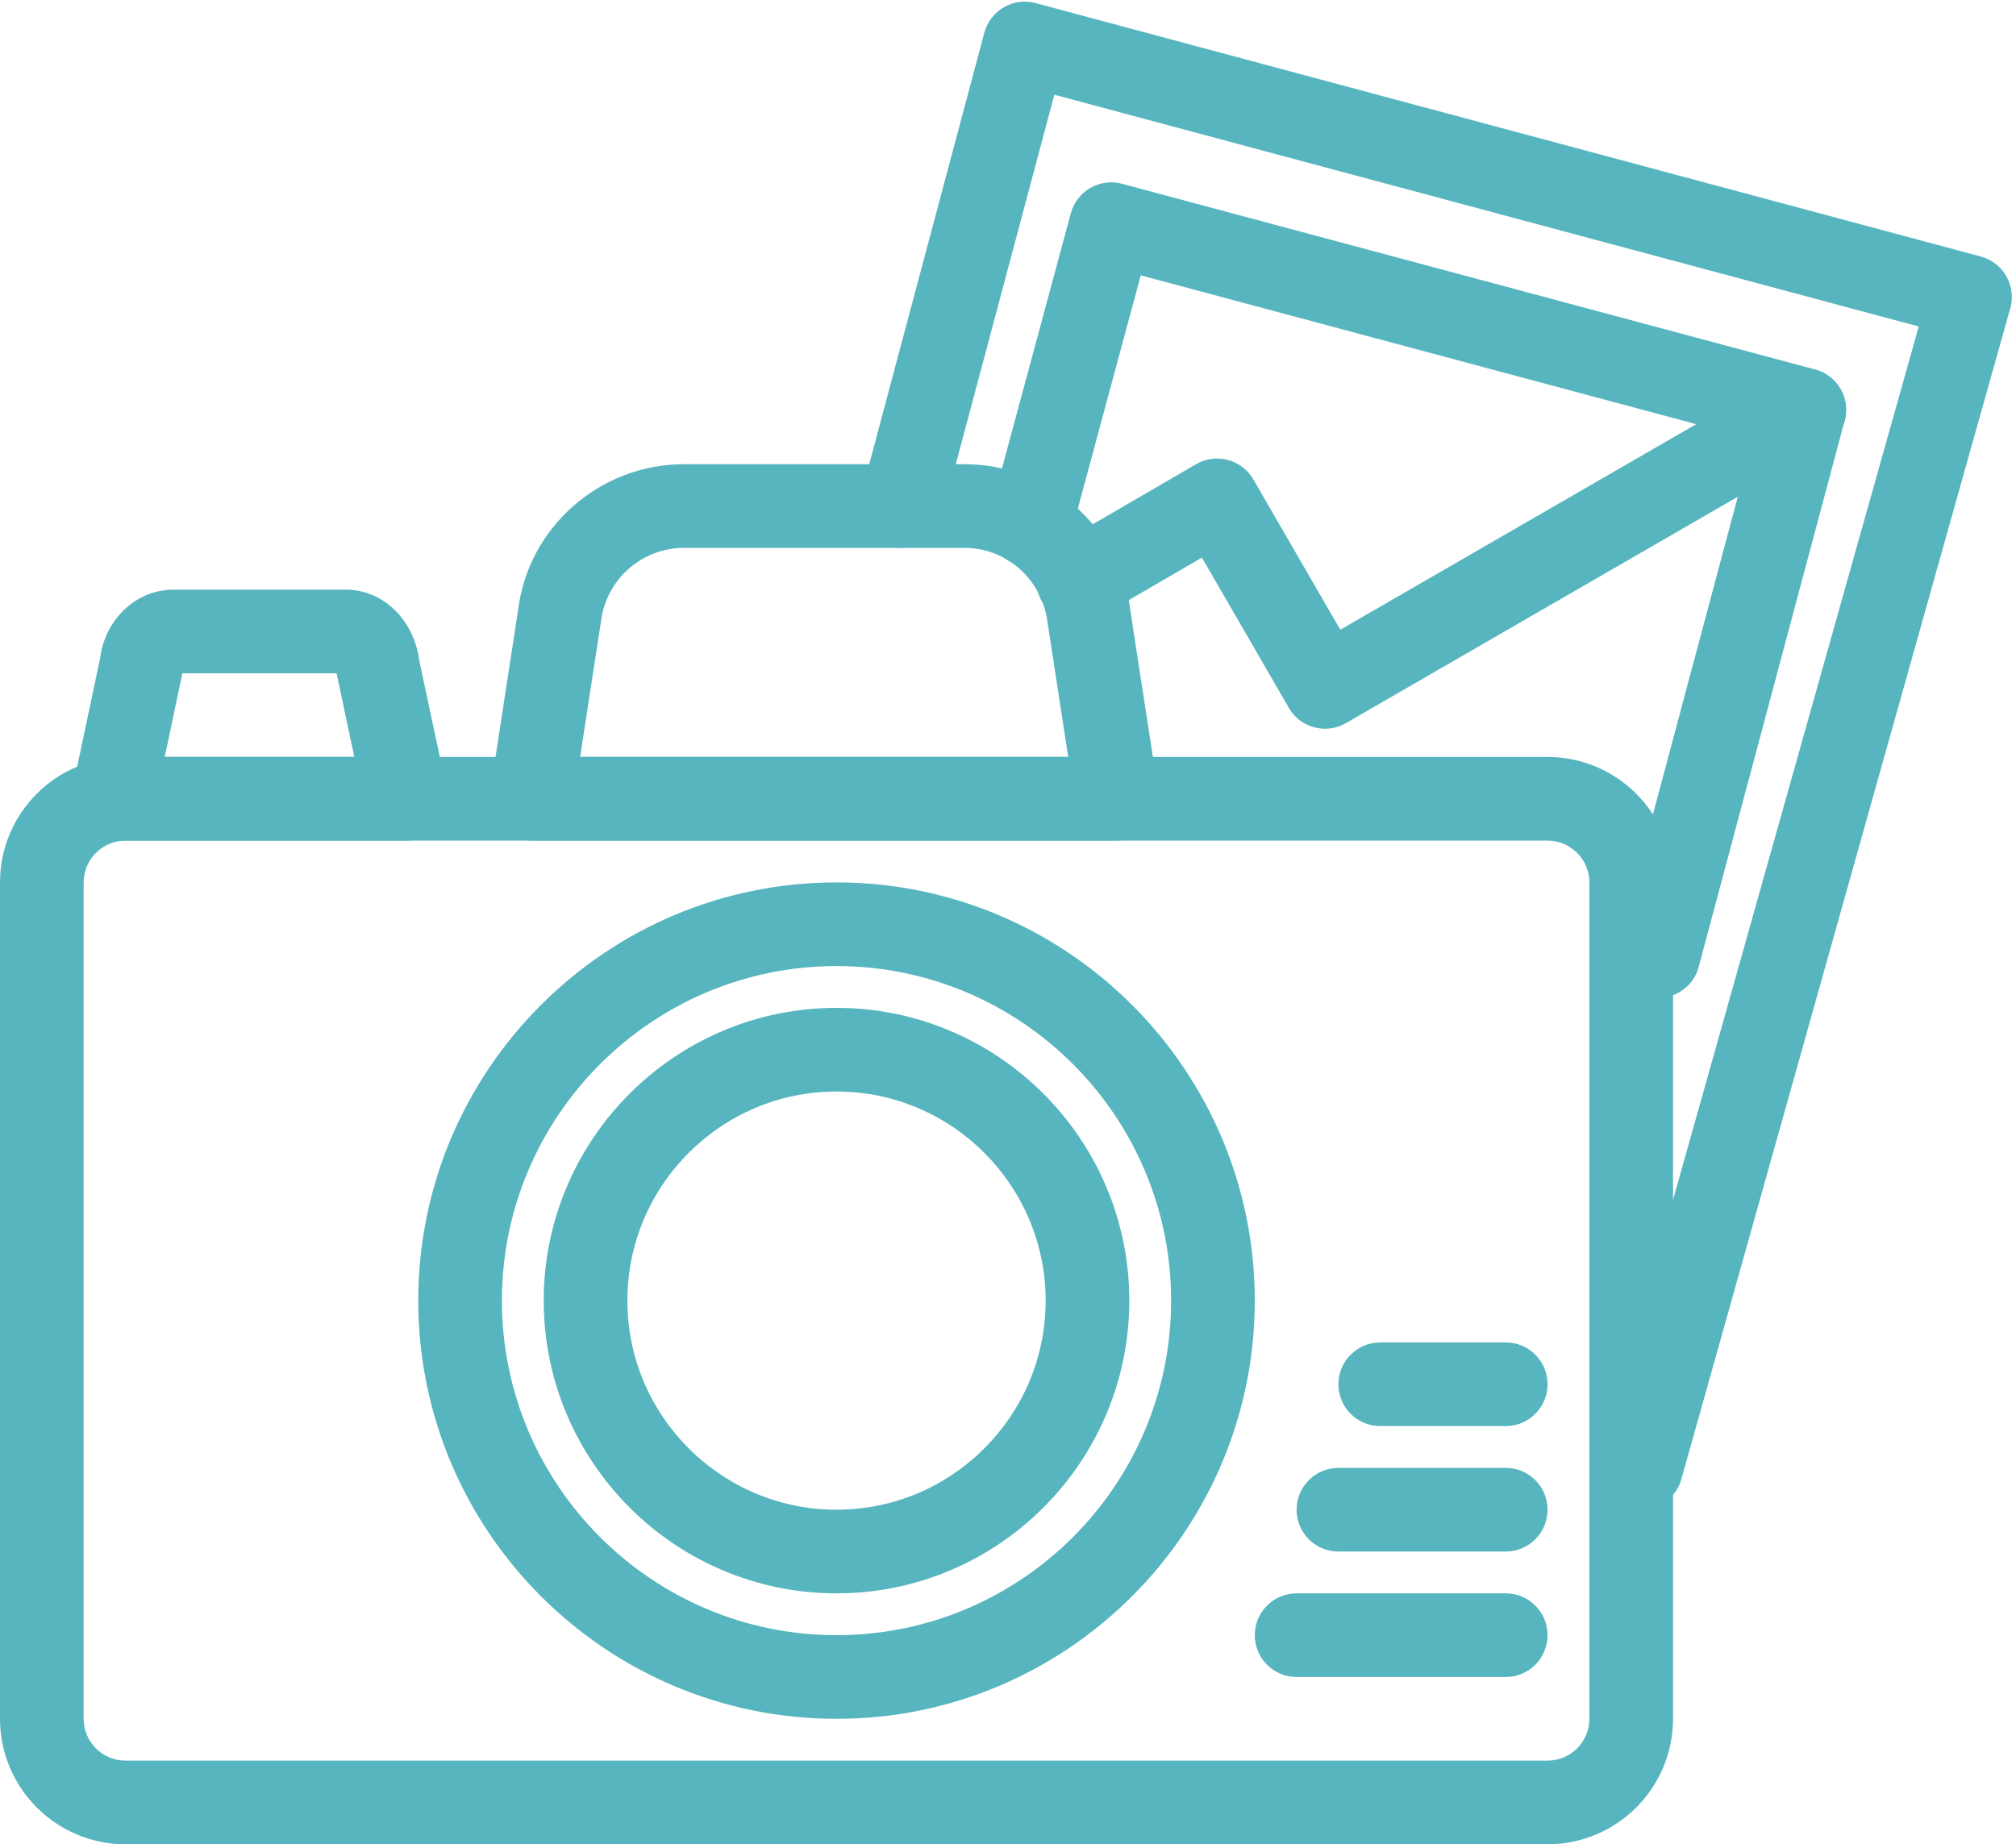 <?xml version="1.0" encoding="UTF-8" standalone="no"?><svg xmlns="http://www.w3.org/2000/svg" xmlns:xlink="http://www.w3.org/1999/xlink" fill="#56b5be" height="44.1" preserveAspectRatio="xMidYMid meet" version="1" viewBox="8.0 9.9 48.2 44.1" width="48.2" zoomAndPan="magnify"><g><g><g id="change1_4"><path d="M17.705,30h-7c-0.302,0-0.587-0.136-0.776-0.37 c-0.19-0.234-0.265-0.542-0.202-0.837l0.669-3.165 C10.511,24.718,11.25,24,12.142,24h4.127c0.891,0,1.63,0.718,1.758,1.707 l0.657,3.086c0.062,0.295-0.012,0.603-0.201,0.837 C18.292,29.864,18.007,30,17.705,30z M11.938,28h4.533l-0.415-1.958 c0,0-0.004-0.019-0.009-0.042h-3.686c-0.004,0.018-0.008,0.034-0.01,0.042 L11.938,28z"/></g></g><g><g id="change1_9"><path d="M45,54H11c-1.654,0-3-1.346-3-3V31c0-1.654,1.346-3,3-3h34c1.654,0,3,1.346,3,3v20 C48,52.654,46.654,54,45,54z M11,30c-0.552,0-1,0.449-1,1v20c0,0.551,0.448,1,1,1h34 c0.552,0,1-0.449,1-1V31c0-0.551-0.448-1-1-1H11z"/></g></g><g><g id="change1_1"><path d="M34.705,30h-14c-0.292,0-0.569-0.127-0.759-0.349 c-0.19-0.222-0.273-0.515-0.229-0.803l0.672-4.372 C20.634,22.506,22.341,21,24.354,21h6.703c2.013,0,3.72,1.506,3.969,3.504 l0.668,4.344c0.044,0.288-0.039,0.582-0.229,0.803 C35.274,29.873,34.997,30,34.705,30z M21.87,28h11.67l-0.495-3.22 C32.916,23.753,32.063,23,31.057,23h-6.703c-1.007,0-1.859,0.753-1.984,1.752 L21.87,28z"/></g></g><g><g id="change1_8"><path d="M28,51c-5.514,0-10-4.486-10-10s4.486-10,10-10s10,4.486,10,10S33.514,51,28,51z M28,33 c-4.411,0-8,3.589-8,8s3.589,8,8,8s8-3.589,8-8S32.411,33,28,33z"/></g></g><g><g id="change1_2"><path d="M44,50h-5c-0.553,0-1-0.448-1-1s0.447-1,1-1h5c0.553,0,1,0.448,1,1S44.553,50,44,50z"/></g></g><g><g id="change1_7"><path d="M44,47h-4c-0.553,0-1-0.448-1-1s0.447-1,1-1h4c0.553,0,1,0.448,1,1S44.553,47,44,47z"/></g></g><g><g id="change1_10"><path d="M44,44h-3c-0.553,0-1-0.448-1-1s0.447-1,1-1h3c0.553,0,1,0.448,1,1S44.553,44,44,44z"/></g></g><g><g><g id="change1_5"><path d="M47.237,46c-0.086,0-0.173-0.011-0.26-0.035 c-0.533-0.143-0.851-0.691-0.707-1.225L53.875,17.707l-20.667-5.542L30.516,22.258 c-0.142,0.535-0.695,0.85-1.224,0.708c-0.533-0.143-0.851-0.69-0.708-1.224 l2.95-11.06C31.603,10.426,31.77,10.207,32,10.074 c0.229-0.134,0.503-0.169,0.759-0.1l22.6,6.06 c0.533,0.143,0.85,0.691,0.707,1.225l-7.864,28 C48.082,45.705,47.678,46,47.237,46z"/></g></g><g><g id="change1_3"><path d="M47.651,33.76c-0.086,0-0.173-0.011-0.259-0.034 c-0.534-0.143-0.851-0.691-0.708-1.225l3.231-12.094l-14.641-3.923l-1.68,6.227 c-0.146,0.534-0.694,0.844-1.227,0.705c-0.533-0.144-0.849-0.693-0.705-1.226 l1.94-7.19c0.146-0.533,0.692-0.849,1.225-0.705l16.569,4.44 c0.533,0.143,0.85,0.69,0.707,1.224l-3.489,13.06 C48.497,33.465,48.093,33.76,47.651,33.76z"/></g></g><g><g id="change1_6"><path d="M39.681,27.325c-0.346,0-0.682-0.179-0.866-0.499l-2.079-3.593 l-2.452,1.426c-0.479,0.277-1.09,0.115-1.367-0.362 c-0.278-0.478-0.116-1.089,0.361-1.367l3.319-1.93 c0.23-0.133,0.504-0.17,0.76-0.102c0.257,0.068,0.476,0.236,0.608,0.465 l2.08,3.595l10.595-6.12c0.477-0.278,1.089-0.113,1.366,0.366 c0.276,0.478,0.112,1.09-0.366,1.366L40.18,27.191 C40.022,27.282,39.851,27.325,39.681,27.325z"/></g></g></g><g><g id="change1_11"><path d="M28,48c-3.859,0-7-3.14-7-7s3.141-7,7-7s7,3.14,7,7S31.859,48,28,48z M28,36 c-2.757,0-5,2.243-5,5s2.243,5,5,5s5-2.243,5-5S30.757,36,28,36z"/></g></g></g></svg>